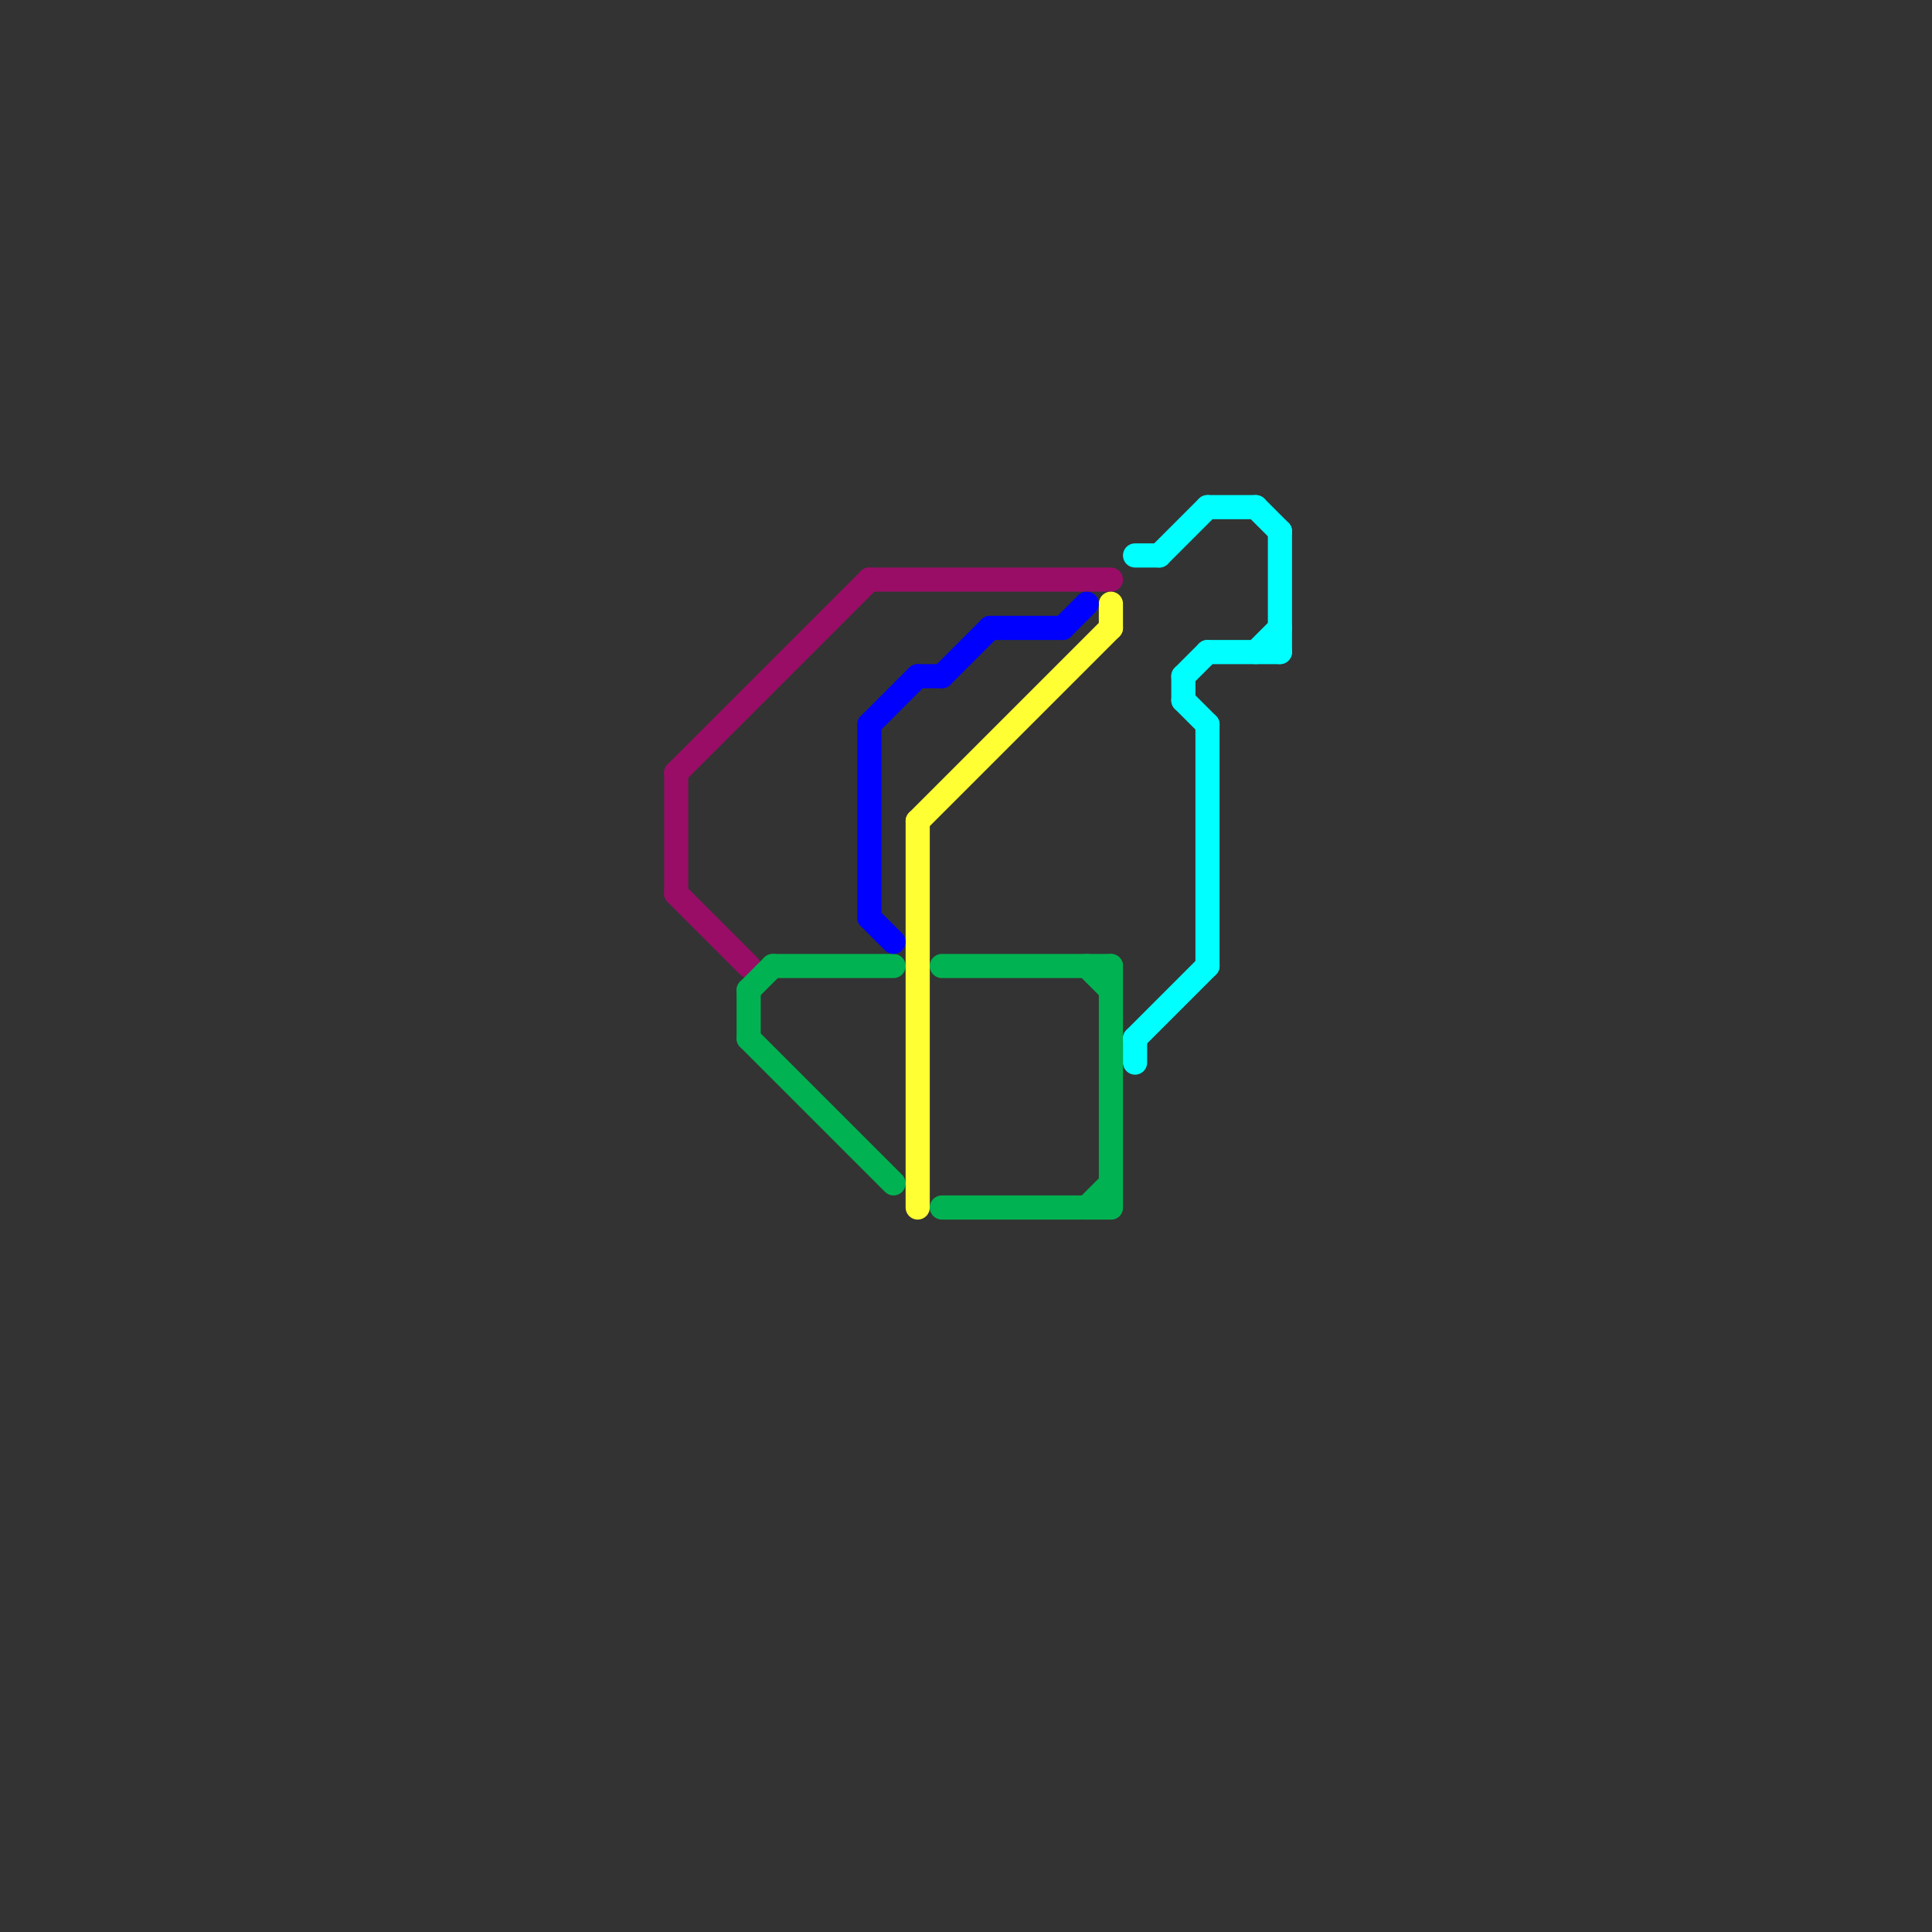 
<svg version="1.1" xmlns="http://www.w3.org/2000/svg" viewBox="0 0 80 80">
<rect x="0" y="0" width="80" height="80" fill="#333333" stroke="none"/>
<style>text { font: 1px Helvetica; font-weight: 600; white-space: pre; dominant-baseline: central; } line { stroke-width: 1; fill: none; stroke-linecap: round; stroke-linejoin: round; } .c0 { stroke: #990d66 } .c1 { stroke: #00b251 } .c2 { stroke: #ffff33 } .c3 { stroke: #0000ff } .c4 { stroke: #00ffff }</style><defs><g id="wm-xf"><circle r="1.2" fill="#000"/><circle r="0.9" fill="#fff"/><circle r="0.6" fill="#000"/><circle r="0.3" fill="#fff"/></g><g id="wm"><circle r="0.6" fill="#000"/><circle r="0.3" fill="#fff"/></g></defs><line class="c0" x1="28" y1="32" x2="28" y2="37"/><line class="c0" x1="28" y1="32" x2="36" y2="24"/><line class="c0" x1="28" y1="37" x2="31" y2="40"/><line class="c0" x1="36" y1="24" x2="46" y2="24"/><line class="c1" x1="39" y1="50" x2="46" y2="50"/><line class="c1" x1="45" y1="50" x2="46" y2="49"/><line class="c1" x1="31" y1="43" x2="37" y2="49"/><line class="c1" x1="31" y1="41" x2="32" y2="40"/><line class="c1" x1="39" y1="40" x2="46" y2="40"/><line class="c1" x1="45" y1="40" x2="46" y2="41"/><line class="c1" x1="31" y1="41" x2="31" y2="43"/><line class="c1" x1="46" y1="40" x2="46" y2="50"/><line class="c1" x1="32" y1="40" x2="37" y2="40"/><line class="c2" x1="38" y1="34" x2="46" y2="26"/><line class="c2" x1="38" y1="34" x2="38" y2="50"/><line class="c2" x1="46" y1="25" x2="46" y2="26"/><line class="c3" x1="44" y1="26" x2="45" y2="25"/><line class="c3" x1="36" y1="38" x2="37" y2="39"/><line class="c3" x1="41" y1="26" x2="44" y2="26"/><line class="c3" x1="36" y1="30" x2="38" y2="28"/><line class="c3" x1="38" y1="28" x2="39" y2="28"/><line class="c3" x1="36" y1="30" x2="36" y2="38"/><line class="c3" x1="39" y1="28" x2="41" y2="26"/><line class="c4" x1="47" y1="43" x2="47" y2="44"/><line class="c4" x1="47" y1="43" x2="50" y2="40"/><line class="c4" x1="47" y1="23" x2="48" y2="23"/><line class="c4" x1="50" y1="30" x2="50" y2="40"/><line class="c4" x1="49" y1="28" x2="50" y2="27"/><line class="c4" x1="50" y1="27" x2="53" y2="27"/><line class="c4" x1="52" y1="27" x2="53" y2="26"/><line class="c4" x1="49" y1="29" x2="50" y2="30"/><line class="c4" x1="53" y1="22" x2="53" y2="27"/><line class="c4" x1="48" y1="23" x2="50" y2="21"/><line class="c4" x1="49" y1="28" x2="49" y2="29"/><line class="c4" x1="52" y1="21" x2="53" y2="22"/><line class="c4" x1="50" y1="21" x2="52" y2="21"/>
</svg>

